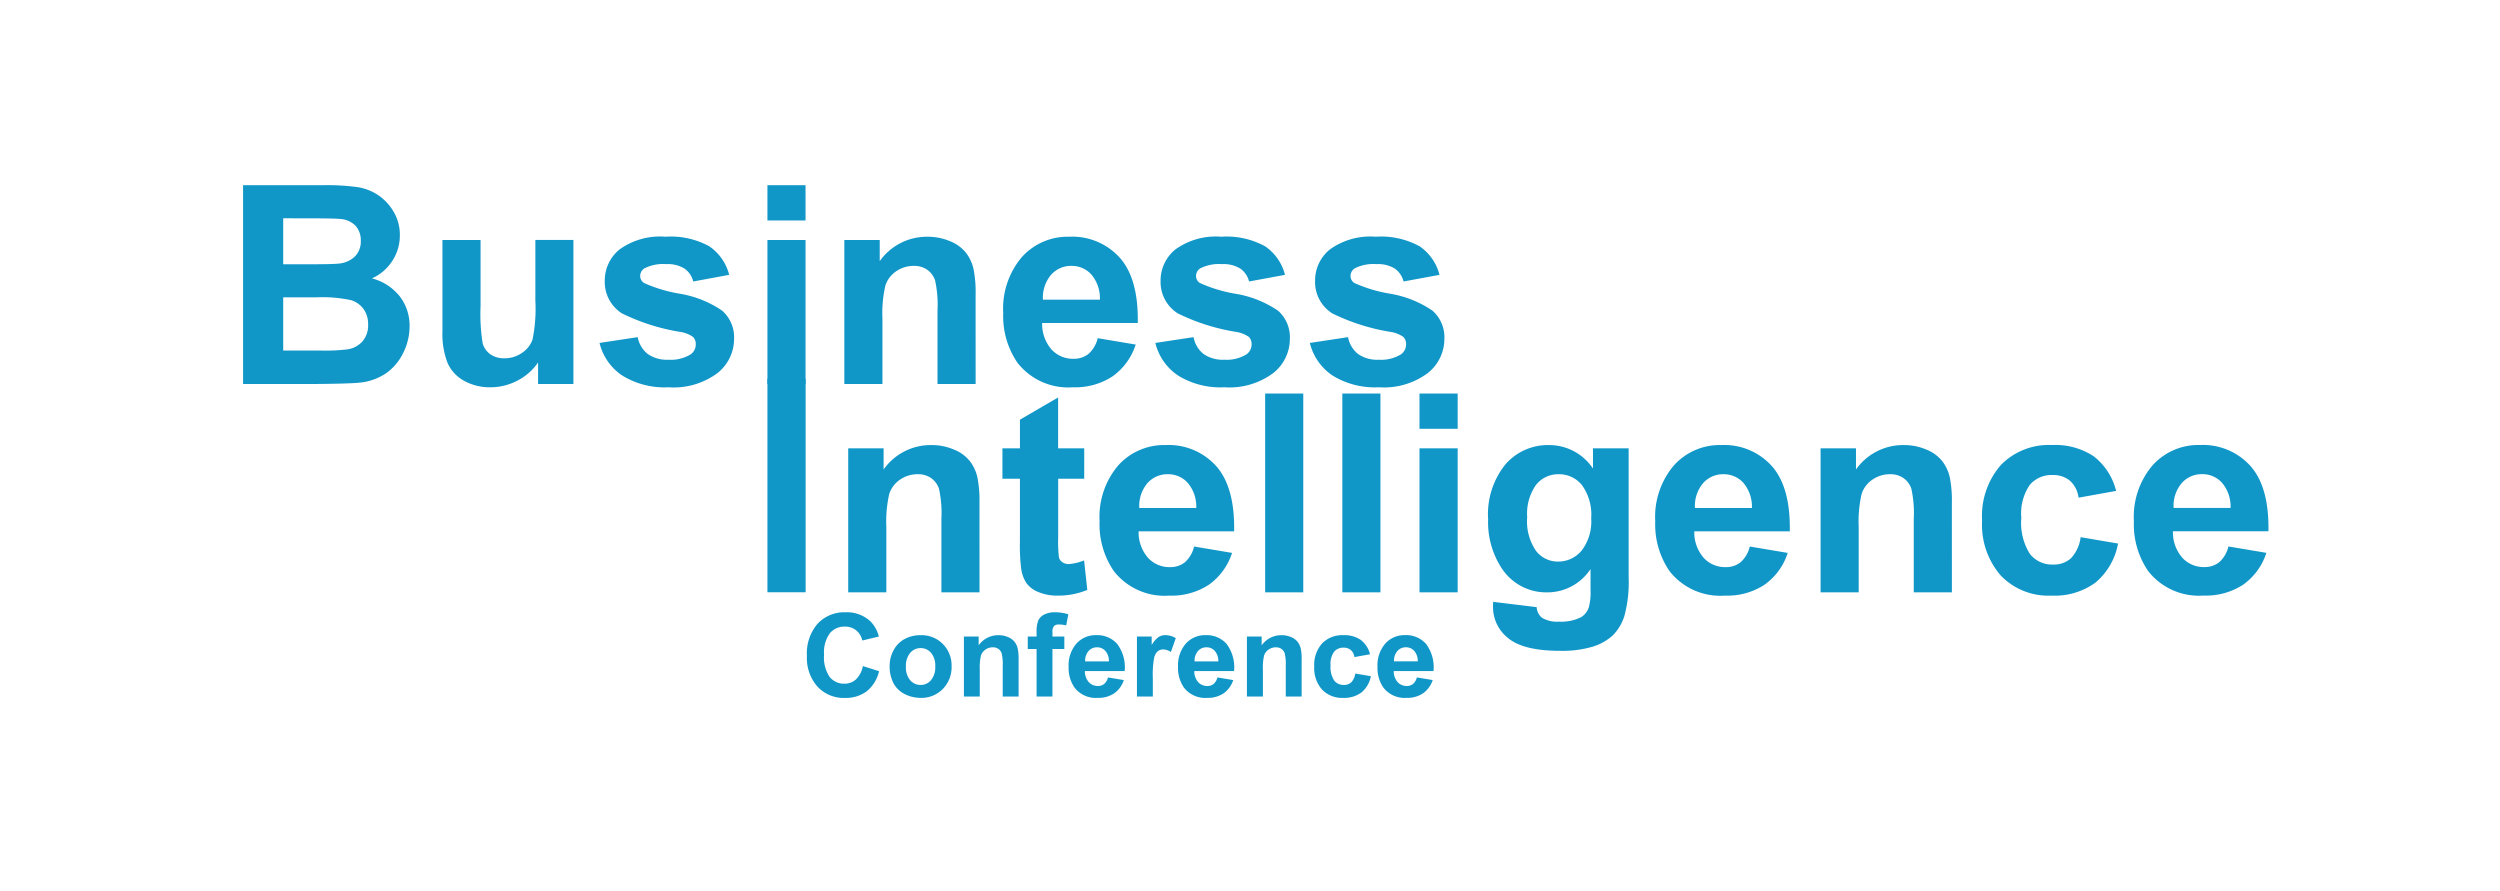 <svg xmlns="http://www.w3.org/2000/svg" width="216" height="77" viewBox="0 0 216 77">
  <g id="news-events_BIConference" transform="translate(-1508 -1134)">
    <rect id="Rectangle_6307" data-name="Rectangle 6307" width="216" height="77" transform="translate(1508 1134)" fill="#fff"/>
    <g id="Group_19726" data-name="Group 19726" transform="translate(-1.757 -1.82)">
      <path id="Path_29495" data-name="Path 29495" d="M1.758-17.18H8.625a19.838,19.838,0,0,1,3.041.17,4.468,4.468,0,0,1,1.793.709,4.409,4.409,0,0,1,1.318,1.436,3.889,3.889,0,0,1,.527,2.01,4,4,0,0,1-.65,2.215,4.031,4.031,0,0,1-1.764,1.512A4.521,4.521,0,0,1,15.3-7.57a4.137,4.137,0,0,1,.844,2.59A5.106,5.106,0,0,1,15.6-2.7a4.591,4.591,0,0,1-1.488,1.77,4.916,4.916,0,0,1-2.326.814Q10.922-.023,7.605,0H1.758ZM5.227-14.32v3.973H7.5q2.027,0,2.52-.059a2.293,2.293,0,0,0,1.4-.615,1.814,1.814,0,0,0,.51-1.342,1.885,1.885,0,0,0-.439-1.295,1.989,1.989,0,0,0-1.307-.6q-.516-.059-2.965-.059Zm0,6.832v4.594H8.438A15.692,15.692,0,0,0,10.816-3a2.15,2.15,0,0,0,1.26-.686,2.11,2.11,0,0,0,.486-1.459,2.241,2.241,0,0,0-.375-1.312A2.119,2.119,0,0,0,11.1-7.242a11.783,11.783,0,0,0-3.076-.246ZM27.246,0V-1.863a4.8,4.8,0,0,1-1.787,1.57,5.01,5.01,0,0,1-2.338.574,4.571,4.571,0,0,1-2.25-.551A3.252,3.252,0,0,1,19.43-1.816a6.9,6.9,0,0,1-.445-2.754v-7.875h3.293v5.719a15.859,15.859,0,0,0,.182,3.217,1.754,1.754,0,0,0,.662.938,2.035,2.035,0,0,0,1.219.346,2.591,2.591,0,0,0,1.512-.463,2.355,2.355,0,0,0,.914-1.148A13.33,13.33,0,0,0,27.012-7.2v-5.25H30.3V0Zm5.309-3.551,3.3-.5A2.421,2.421,0,0,0,36.715-2.6a2.891,2.891,0,0,0,1.8.5,3.258,3.258,0,0,0,1.922-.469,1.046,1.046,0,0,0,.434-.879.865.865,0,0,0-.234-.621,2.624,2.624,0,0,0-1.1-.434,17.764,17.764,0,0,1-5.051-1.605,3.206,3.206,0,0,1-1.477-2.8,3.452,3.452,0,0,1,1.277-2.719,5.965,5.965,0,0,1,3.961-1.1,6.91,6.91,0,0,1,3.8.832,4.253,4.253,0,0,1,1.711,2.461l-3.105.574A1.92,1.92,0,0,0,39.9-9.973a2.764,2.764,0,0,0-1.588-.387A3.578,3.578,0,0,0,36.445-10a.78.78,0,0,0-.375.668.728.728,0,0,0,.328.6,12.355,12.355,0,0,0,3.076.926A9.158,9.158,0,0,1,43.148-6.34,3.044,3.044,0,0,1,44.18-3.891,3.759,3.759,0,0,1,42.75-.949,6.328,6.328,0,0,1,38.52.281,6.942,6.942,0,0,1,34.494-.75,4.751,4.751,0,0,1,32.555-3.551ZM47.063-14.133V-17.18h3.293v3.047ZM47.063,0V-12.445h3.293V0ZM65.051,0H61.758V-6.352a9.817,9.817,0,0,0-.211-2.607,1.829,1.829,0,0,0-.686-.92,1.959,1.959,0,0,0-1.143-.328,2.64,2.64,0,0,0-1.535.469A2.362,2.362,0,0,0,57.252-8.5,10.737,10.737,0,0,0,57-5.637V0H53.707V-12.445h3.059v1.828a4.983,4.983,0,0,1,4.1-2.109,4.941,4.941,0,0,1,1.992.393,3.338,3.338,0,0,1,1.365,1,3.63,3.63,0,0,1,.645,1.383,10.285,10.285,0,0,1,.182,2.215ZM75.6-3.961l3.281.551a5.382,5.382,0,0,1-2,2.748,5.87,5.87,0,0,1-3.416.943,5.568,5.568,0,0,1-4.8-2.121,7.126,7.126,0,0,1-1.23-4.289,6.872,6.872,0,0,1,1.617-4.846,5.326,5.326,0,0,1,4.09-1.752,5.524,5.524,0,0,1,4.383,1.834q1.605,1.834,1.535,5.619H70.8a3.332,3.332,0,0,0,.8,2.279,2.492,2.492,0,0,0,1.9.814A2.016,2.016,0,0,0,74.8-2.6,2.605,2.605,0,0,0,75.6-3.961Zm.188-3.328a3.17,3.17,0,0,0-.738-2.174,2.266,2.266,0,0,0-1.711-.744,2.287,2.287,0,0,0-1.781.785,3.038,3.038,0,0,0-.691,2.133Zm4.793,3.738,3.3-.5A2.421,2.421,0,0,0,84.738-2.6a2.891,2.891,0,0,0,1.8.5,3.258,3.258,0,0,0,1.922-.469,1.046,1.046,0,0,0,.434-.879.865.865,0,0,0-.234-.621,2.624,2.624,0,0,0-1.1-.434,17.764,17.764,0,0,1-5.051-1.605,3.206,3.206,0,0,1-1.477-2.8,3.452,3.452,0,0,1,1.277-2.719,5.965,5.965,0,0,1,3.961-1.1,6.91,6.91,0,0,1,3.8.832,4.253,4.253,0,0,1,1.711,2.461l-3.105.574a1.92,1.92,0,0,0-.756-1.113,2.764,2.764,0,0,0-1.588-.387A3.578,3.578,0,0,0,84.469-10a.78.78,0,0,0-.375.668.728.728,0,0,0,.328.6A12.355,12.355,0,0,0,87.5-7.8,9.158,9.158,0,0,1,91.172-6.34,3.044,3.044,0,0,1,92.2-3.891a3.759,3.759,0,0,1-1.43,2.941,6.328,6.328,0,0,1-4.23,1.23A6.942,6.942,0,0,1,82.518-.75,4.751,4.751,0,0,1,80.578-3.551Zm13.348,0,3.3-.5A2.421,2.421,0,0,0,98.086-2.6a2.891,2.891,0,0,0,1.8.5,3.258,3.258,0,0,0,1.922-.469,1.046,1.046,0,0,0,.434-.879.865.865,0,0,0-.234-.621,2.624,2.624,0,0,0-1.1-.434,17.764,17.764,0,0,1-5.051-1.605,3.206,3.206,0,0,1-1.477-2.8,3.452,3.452,0,0,1,1.277-2.719,5.965,5.965,0,0,1,3.961-1.1,6.91,6.91,0,0,1,3.8.832,4.253,4.253,0,0,1,1.711,2.461l-3.105.574a1.92,1.92,0,0,0-.756-1.113,2.764,2.764,0,0,0-1.588-.387A3.578,3.578,0,0,0,97.816-10a.78.78,0,0,0-.375.668.728.728,0,0,0,.328.6,12.355,12.355,0,0,0,3.076.926A9.158,9.158,0,0,1,104.52-6.34a3.044,3.044,0,0,1,1.031,2.449,3.759,3.759,0,0,1-1.43,2.941,6.328,6.328,0,0,1-4.23,1.23A6.942,6.942,0,0,1,95.865-.75,4.751,4.751,0,0,1,93.926-3.551Z" transform="translate(1529 1169)" fill="#1097c8"/>
      <path id="Path_29494" data-name="Path 29494" d="M48.063-.008V-18.45h3.3V-.008ZM66.387,0H63.094V-6.352a9.817,9.817,0,0,0-.211-2.607,1.829,1.829,0,0,0-.686-.92,1.959,1.959,0,0,0-1.143-.328,2.64,2.64,0,0,0-1.535.469A2.362,2.362,0,0,0,58.588-8.5a10.737,10.737,0,0,0-.252,2.859V0H55.043V-12.445H58.1v1.828a4.983,4.983,0,0,1,4.1-2.109,4.941,4.941,0,0,1,1.992.393,3.338,3.338,0,0,1,1.365,1,3.63,3.63,0,0,1,.645,1.383,10.285,10.285,0,0,1,.182,2.215Zm9.047-12.445V-9.82h-2.25V-4.8a12.475,12.475,0,0,0,.064,1.775.723.723,0,0,0,.293.416.929.929,0,0,0,.557.164,4.26,4.26,0,0,0,1.324-.316L75.7-.211a6.546,6.546,0,0,1-2.6.492,4.126,4.126,0,0,1-1.605-.3,2.343,2.343,0,0,1-1.049-.773,3.053,3.053,0,0,1-.463-1.283,15.962,15.962,0,0,1-.105-2.32V-9.82H68.367v-2.625h1.512v-2.473l3.3-1.922v4.395Zm9.492,8.484,3.281.551a5.382,5.382,0,0,1-2,2.748,5.87,5.87,0,0,1-3.416.943,5.568,5.568,0,0,1-4.8-2.121,7.126,7.126,0,0,1-1.23-4.289,6.872,6.872,0,0,1,1.617-4.846,5.326,5.326,0,0,1,4.09-1.752,5.524,5.524,0,0,1,4.383,1.834q1.605,1.834,1.535,5.619h-8.25a3.332,3.332,0,0,0,.8,2.279,2.492,2.492,0,0,0,1.9.814,2.016,2.016,0,0,0,1.3-.422A2.605,2.605,0,0,0,84.926-3.961Zm.188-3.328a3.17,3.17,0,0,0-.738-2.174,2.266,2.266,0,0,0-1.711-.744,2.287,2.287,0,0,0-1.781.785,3.038,3.038,0,0,0-.691,2.133ZM91.066,0V-17.18h3.293V0Zm6.668,0V-17.18h3.293V0ZM104.4-14.133V-17.18H107.7v3.047ZM104.4,0V-12.445H107.7V0Zm6.363.82,3.762.457a1.284,1.284,0,0,0,.434.9,2.476,2.476,0,0,0,1.477.352,3.834,3.834,0,0,0,1.934-.387,1.594,1.594,0,0,0,.656-.832A5,5,0,0,0,119.18-.2V-2.016A4.456,4.456,0,0,1,115.453,0a4.588,4.588,0,0,1-3.973-2.121,7.21,7.21,0,0,1-1.148-4.172,6.862,6.862,0,0,1,1.506-4.781,4.859,4.859,0,0,1,3.744-1.652,4.558,4.558,0,0,1,3.809,2.027v-1.746h3.082V-1.277a11.127,11.127,0,0,1-.363,3.293,4.08,4.08,0,0,1-1.02,1.711,4.511,4.511,0,0,1-1.752.973,9.222,9.222,0,0,1-2.771.352q-3.164,0-4.488-1.084a3.4,3.4,0,0,1-1.324-2.748Q110.754,1.055,110.766.82Zm2.941-7.3a4.488,4.488,0,0,0,.768,2.9,2.373,2.373,0,0,0,1.893.92,2.616,2.616,0,0,0,2.039-.943,4.112,4.112,0,0,0,.832-2.795,4.358,4.358,0,0,0-.8-2.871,2.532,2.532,0,0,0-2.016-.937,2.431,2.431,0,0,0-1.951.92A4.314,4.314,0,0,0,113.707-6.48Zm19.23,2.52,3.281.551a5.382,5.382,0,0,1-2,2.748A5.87,5.87,0,0,1,130.8.281,5.568,5.568,0,0,1,126-1.84a7.126,7.126,0,0,1-1.23-4.289,6.872,6.872,0,0,1,1.617-4.846,5.326,5.326,0,0,1,4.09-1.752,5.524,5.524,0,0,1,4.383,1.834q1.605,1.834,1.535,5.619h-8.25a3.332,3.332,0,0,0,.8,2.279,2.492,2.492,0,0,0,1.9.814,2.016,2.016,0,0,0,1.3-.422A2.605,2.605,0,0,0,132.938-3.961Zm.188-3.328a3.17,3.17,0,0,0-.738-2.174,2.266,2.266,0,0,0-1.711-.744,2.287,2.287,0,0,0-1.781.785,3.038,3.038,0,0,0-.691,2.133ZM150.4,0h-3.293V-6.352a9.817,9.817,0,0,0-.211-2.607,1.829,1.829,0,0,0-.686-.92,1.959,1.959,0,0,0-1.143-.328,2.64,2.64,0,0,0-1.535.469A2.362,2.362,0,0,0,142.6-8.5a10.737,10.737,0,0,0-.252,2.859V0h-3.293V-12.445h3.059v1.828a4.983,4.983,0,0,1,4.1-2.109,4.941,4.941,0,0,1,1.992.393,3.338,3.338,0,0,1,1.365,1,3.63,3.63,0,0,1,.645,1.383,10.285,10.285,0,0,1,.182,2.215ZM164.59-8.766l-3.246.586a2.356,2.356,0,0,0-.744-1.465,2.247,2.247,0,0,0-1.506-.492,2.46,2.46,0,0,0-1.963.85,4.354,4.354,0,0,0-.732,2.842,5.036,5.036,0,0,0,.744,3.129,2.443,2.443,0,0,0,2,.914,2.219,2.219,0,0,0,1.535-.533,3.207,3.207,0,0,0,.844-1.834l3.234.551A5.739,5.739,0,0,1,162.82-.855,5.985,5.985,0,0,1,158.988.281a5.7,5.7,0,0,1-4.354-1.723,6.679,6.679,0,0,1-1.623-4.77,6.694,6.694,0,0,1,1.629-4.8,5.785,5.785,0,0,1,4.406-1.717,6.011,6.011,0,0,1,3.615.979A5.421,5.421,0,0,1,164.59-8.766Zm9.7,4.8,3.281.551a5.382,5.382,0,0,1-2,2.748,5.87,5.87,0,0,1-3.416.943,5.568,5.568,0,0,1-4.8-2.121,7.126,7.126,0,0,1-1.23-4.289,6.872,6.872,0,0,1,1.617-4.846,5.326,5.326,0,0,1,4.09-1.752,5.524,5.524,0,0,1,4.383,1.834q1.605,1.834,1.535,5.619H169.5a3.332,3.332,0,0,0,.8,2.279,2.492,2.492,0,0,0,1.9.814,2.016,2.016,0,0,0,1.3-.422A2.605,2.605,0,0,0,174.293-3.961Zm.188-3.328a3.17,3.17,0,0,0-.738-2.174,2.266,2.266,0,0,0-1.711-.744,2.287,2.287,0,0,0-1.781.785,3.038,3.038,0,0,0-.691,2.133Z" transform="translate(1528 1187)" fill="#1097c8"/>
      <path id="Path_29496" data-name="Path 29496" d="M5.308-2.632l1.4.444A3.143,3.143,0,0,1,5.637-.447a3.057,3.057,0,0,1-1.9.569A3.079,3.079,0,0,1,1.392-.852,3.727,3.727,0,0,1,.474-3.516,3.913,3.913,0,0,1,1.4-6.292,3.164,3.164,0,0,1,3.823-7.28,2.977,2.977,0,0,1,5.957-6.5a2.823,2.823,0,0,1,.732,1.318l-1.431.342a1.517,1.517,0,0,0-.53-.879,1.518,1.518,0,0,0-.979-.322,1.629,1.629,0,0,0-1.292.571,2.8,2.8,0,0,0-.5,1.851,3,3,0,0,0,.488,1.934,1.586,1.586,0,0,0,1.27.576,1.448,1.448,0,0,0,.991-.366A2.127,2.127,0,0,0,5.308-2.632Zm2.314-.034a2.805,2.805,0,0,1,.337-1.323,2.313,2.313,0,0,1,.955-.977A2.833,2.833,0,0,1,10.293-5.3a2.589,2.589,0,0,1,1.929.764,2.64,2.64,0,0,1,.752,1.931,2.672,2.672,0,0,1-.759,1.951A2.566,2.566,0,0,1,10.3.117a3.011,3.011,0,0,1-1.36-.322,2.211,2.211,0,0,1-.984-.945A3.148,3.148,0,0,1,7.622-2.666Zm1.406.073a1.718,1.718,0,0,0,.366,1.182,1.164,1.164,0,0,0,.9.41,1.156,1.156,0,0,0,.9-.41A1.742,1.742,0,0,0,11.563-2.6,1.71,1.71,0,0,0,11.2-3.774a1.156,1.156,0,0,0-.9-.41,1.164,1.164,0,0,0-.9.41A1.718,1.718,0,0,0,9.028-2.593ZM18.765,0H17.393V-2.646A4.09,4.09,0,0,0,17.3-3.733a.762.762,0,0,0-.286-.383.816.816,0,0,0-.476-.137,1.1,1.1,0,0,0-.64.2.984.984,0,0,0-.388.518,4.474,4.474,0,0,0-.1,1.191V0H14.038V-5.186h1.274v.762A2.076,2.076,0,0,1,17.021-5.3a2.059,2.059,0,0,1,.83.164,1.391,1.391,0,0,1,.569.417,1.512,1.512,0,0,1,.269.576,4.286,4.286,0,0,1,.076.923Zm.791-5.186h.762v-.391a2.6,2.6,0,0,1,.139-.977,1.1,1.1,0,0,1,.513-.525,1.967,1.967,0,0,1,.945-.2,3.819,3.819,0,0,1,1.147.176l-.186.957a2.71,2.71,0,0,0-.63-.078.562.562,0,0,0-.427.139.806.806,0,0,0-.129.535v.366h1.025v1.079H21.689V0H20.317V-4.106h-.762ZM26.489-1.65l1.367.229a2.243,2.243,0,0,1-.833,1.145A2.446,2.446,0,0,1,25.6.117a2.32,2.32,0,0,1-2-.884,2.969,2.969,0,0,1-.513-1.787,2.863,2.863,0,0,1,.674-2.019,2.219,2.219,0,0,1,1.7-.73,2.3,2.3,0,0,1,1.826.764A3.381,3.381,0,0,1,27.93-2.2H24.492a1.388,1.388,0,0,0,.332.95,1.039,1.039,0,0,0,.791.339.84.84,0,0,0,.542-.176A1.086,1.086,0,0,0,26.489-1.65Zm.078-1.387a1.321,1.321,0,0,0-.308-.906.944.944,0,0,0-.713-.31.953.953,0,0,0-.742.327,1.266,1.266,0,0,0-.288.889ZM30.361,0H28.989V-5.186h1.274v.737a2.216,2.216,0,0,1,.588-.688,1.082,1.082,0,0,1,.593-.166,1.741,1.741,0,0,1,.9.259l-.425,1.2a1.2,1.2,0,0,0-.645-.225.762.762,0,0,0-.488.159,1.085,1.085,0,0,0-.315.574A8.15,8.15,0,0,0,30.361-1.6Zm5.581-1.65,1.367.229a2.243,2.243,0,0,1-.833,1.145,2.446,2.446,0,0,1-1.423.393,2.32,2.32,0,0,1-2-.884,2.969,2.969,0,0,1-.513-1.787,2.863,2.863,0,0,1,.674-2.019,2.219,2.219,0,0,1,1.7-.73,2.3,2.3,0,0,1,1.826.764,3.381,3.381,0,0,1,.64,2.341H33.945a1.388,1.388,0,0,0,.332.95,1.039,1.039,0,0,0,.791.339.84.84,0,0,0,.542-.176A1.086,1.086,0,0,0,35.942-1.65Zm.078-1.387a1.321,1.321,0,0,0-.308-.906A.944.944,0,0,0,35-4.253a.953.953,0,0,0-.742.327,1.266,1.266,0,0,0-.288.889ZM43.218,0H41.846V-2.646a4.09,4.09,0,0,0-.088-1.086.762.762,0,0,0-.286-.383A.816.816,0,0,0,41-4.253a1.1,1.1,0,0,0-.64.2.984.984,0,0,0-.388.518,4.474,4.474,0,0,0-.1,1.191V0H38.491V-5.186h1.274v.762A2.076,2.076,0,0,1,41.475-5.3a2.059,2.059,0,0,1,.83.164,1.391,1.391,0,0,1,.569.417,1.512,1.512,0,0,1,.269.576,4.286,4.286,0,0,1,.076.923Zm5.913-3.652-1.353.244a.982.982,0,0,0-.31-.61.936.936,0,0,0-.627-.205,1.025,1.025,0,0,0-.818.354,1.814,1.814,0,0,0-.305,1.184,2.1,2.1,0,0,0,.31,1.3A1.018,1.018,0,0,0,46.86-1a.925.925,0,0,0,.64-.222,1.336,1.336,0,0,0,.352-.764l1.348.229a2.391,2.391,0,0,1-.806,1.4,2.494,2.494,0,0,1-1.6.474A2.374,2.374,0,0,1,44.983-.6a2.783,2.783,0,0,1-.676-1.987,2.789,2.789,0,0,1,.679-2A2.411,2.411,0,0,1,46.821-5.3a2.5,2.5,0,0,1,1.506.408A2.259,2.259,0,0,1,49.131-3.652Zm4.043,2,1.367.229a2.243,2.243,0,0,1-.833,1.145,2.446,2.446,0,0,1-1.423.393,2.32,2.32,0,0,1-2-.884,2.969,2.969,0,0,1-.513-1.787,2.863,2.863,0,0,1,.674-2.019,2.219,2.219,0,0,1,1.7-.73,2.3,2.3,0,0,1,1.826.764,3.381,3.381,0,0,1,.64,2.341H51.177a1.388,1.388,0,0,0,.332.95,1.039,1.039,0,0,0,.791.339.84.84,0,0,0,.542-.176A1.086,1.086,0,0,0,53.174-1.65Zm.078-1.387a1.321,1.321,0,0,0-.308-.906.944.944,0,0,0-.713-.31.953.953,0,0,0-.742.327,1.266,1.266,0,0,0-.288.889Z" transform="translate(1579 1196)" fill="#1097c8"/>
    </g>
  </g>
</svg>

